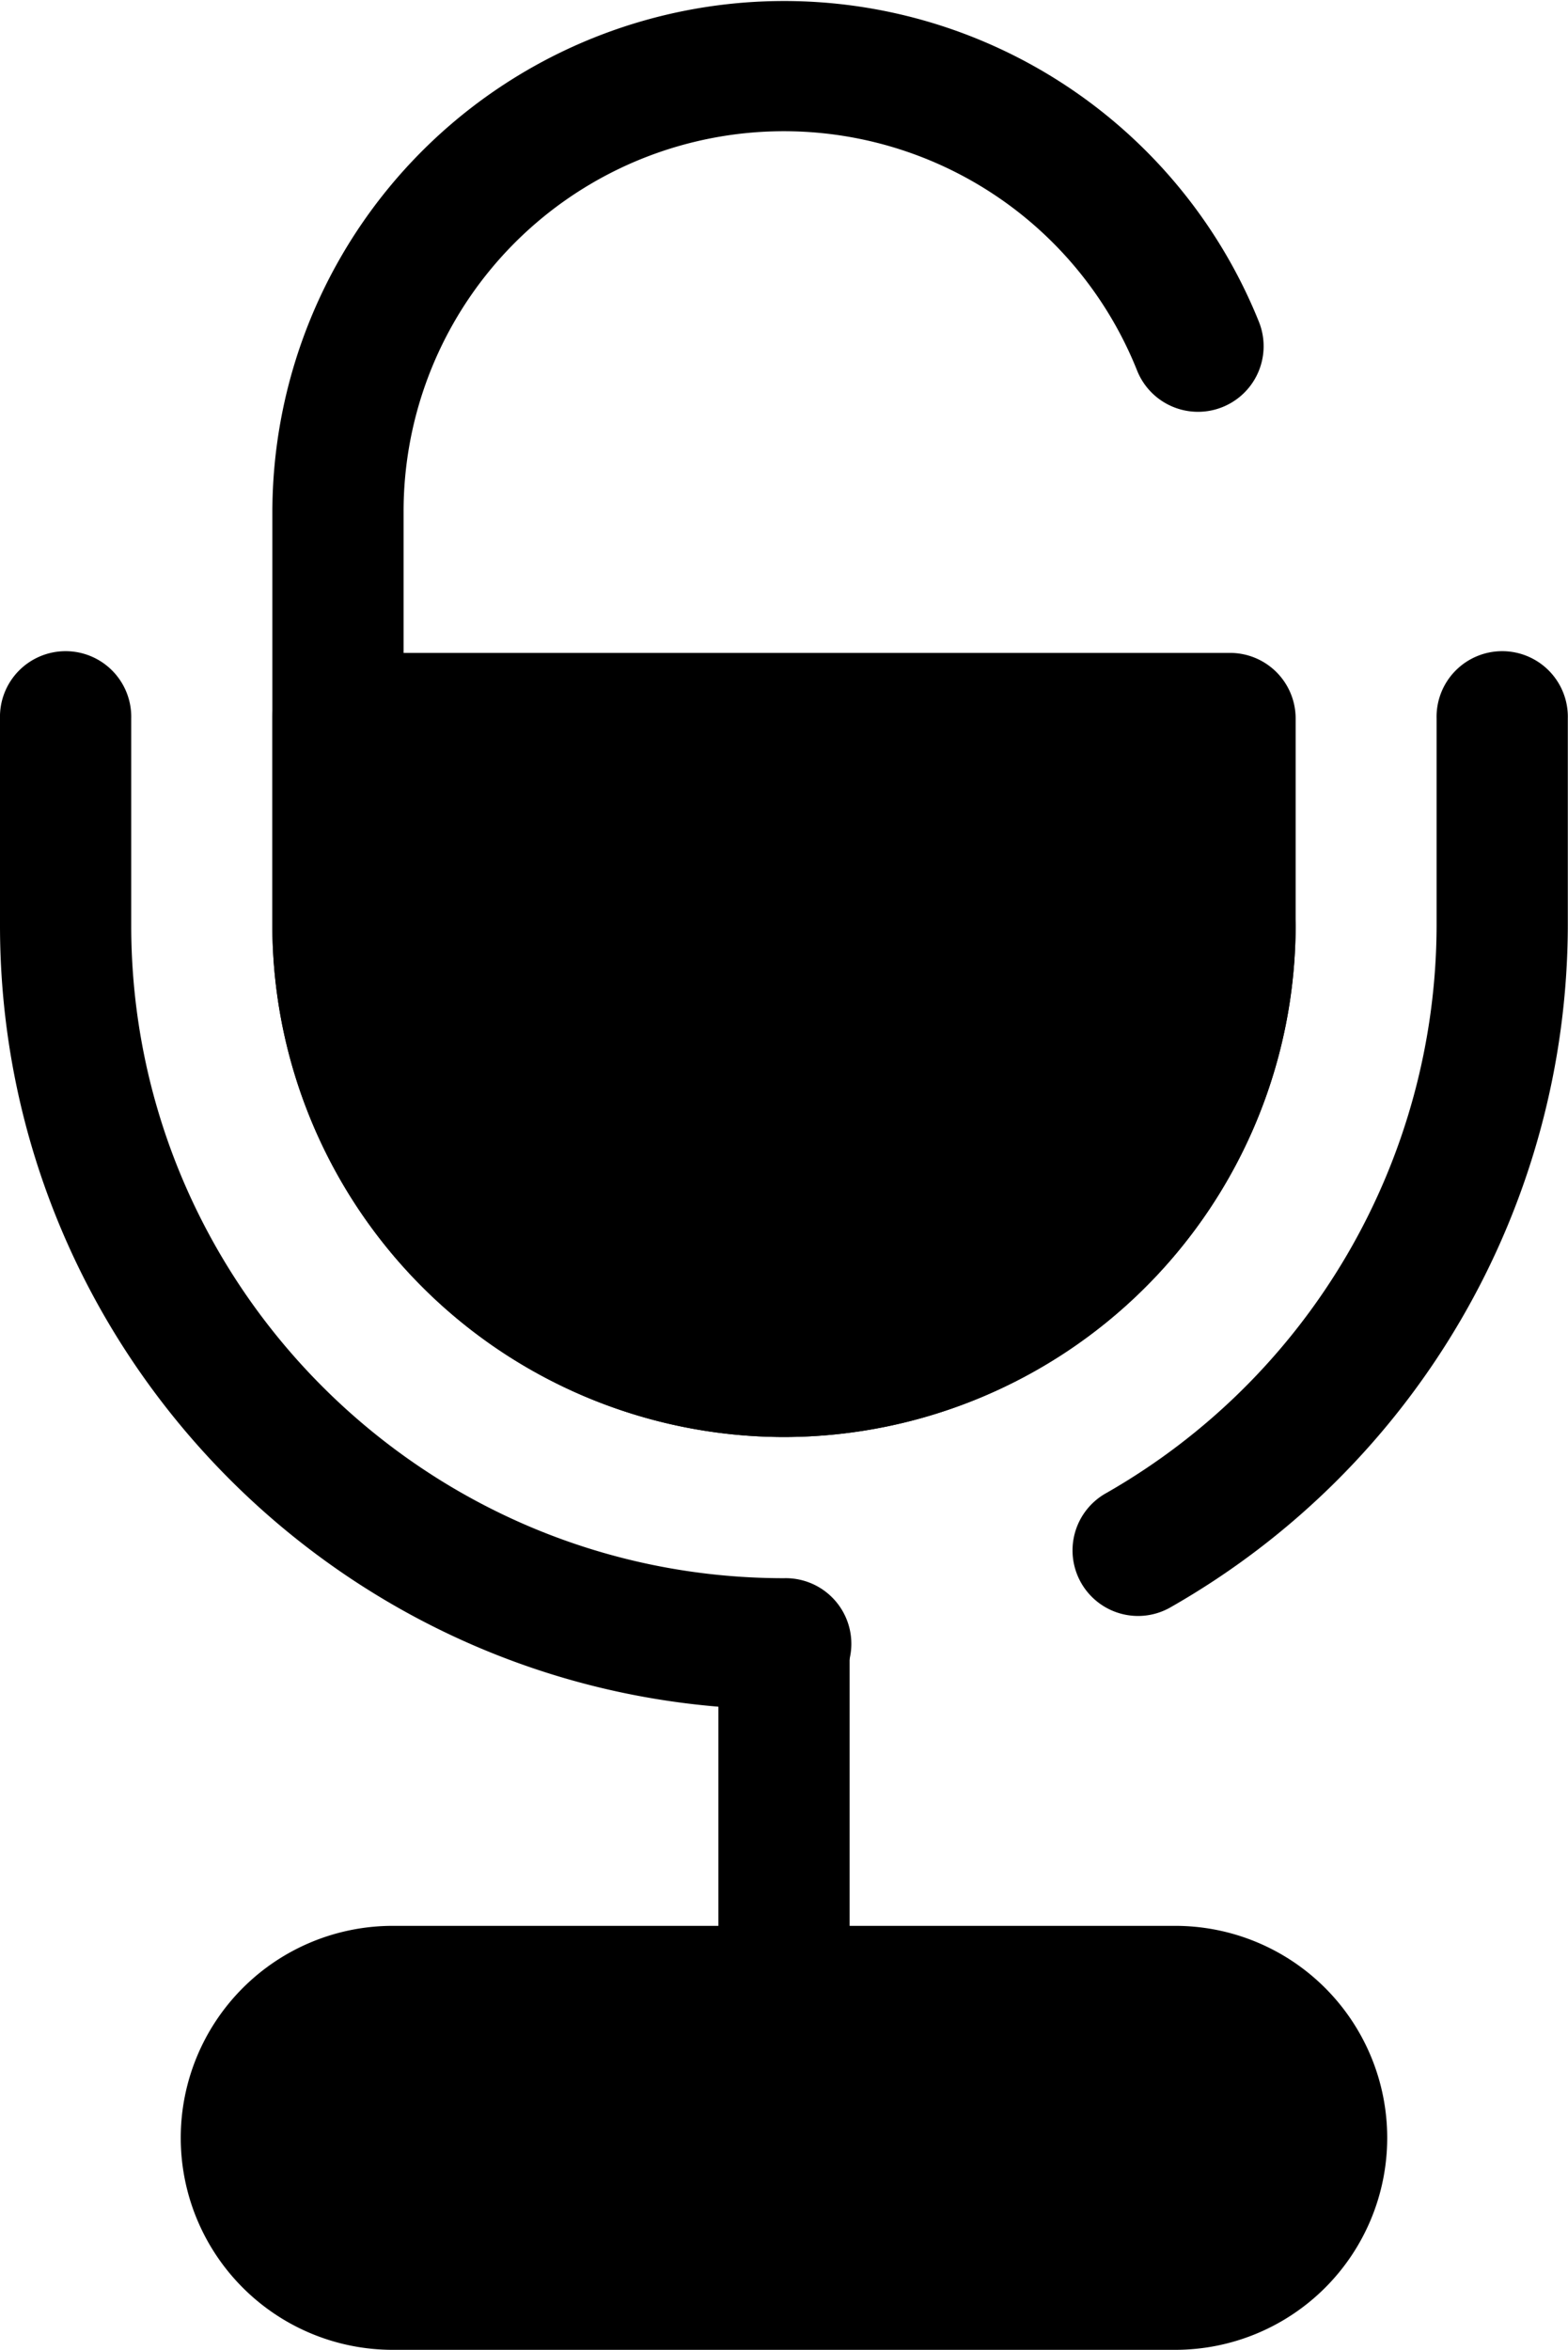 <svg xmlns="http://www.w3.org/2000/svg" viewBox="0 0 341.63 512"><path class="lineal-stroke" d="M170.81,313.11A111.59,111.59,0,0,1,59.34,201.65V111.47A111.5,111.5,0,0,1,274.28,70.1a14.29,14.29,0,1,1-26.52,10.67,82.86,82.86,0,0,0-159.83,30.7v90.17a82.88,82.88,0,0,0,165.76,0,14.3,14.3,0,0,1,28.59,0A111.59,111.59,0,0,1,170.81,313.11Z"/><path class="lineal-stroke" d="M170.81,372.46C76.63,372.46,0,295.83,0,201.65V156.56a14.3,14.3,0,1,1,28.59,0v45.09c0,78.42,63.8,142.22,142.22,142.22a14.3,14.3,0,1,1,0,28.59Z"/><path class="lineal-stroke" d="M248,352.1a14.29,14.29,0,0,1-7.08-26.72A142.73,142.73,0,0,0,313,201.64V156.56a14.3,14.3,0,1,1,28.59,0v45.08A171.37,171.37,0,0,1,255,350.23,14.21,14.21,0,0,1,248,352.1Z"/><path class="lineal-fill" d="M73.64,156.56v45.09c0,53.44,43.73,97.17,97.17,97.17h0c53.45,0,97.18-43.73,97.18-97.17V156.56Z"/><path class="lineal-stroke" d="M170.81,313.11A111.59,111.59,0,0,1,59.34,201.65V156.56a14.3,14.3,0,0,1,14.3-14.3H268a14.29,14.29,0,0,1,14.29,14.3v45.09A111.59,111.59,0,0,1,170.81,313.11ZM87.93,170.85v30.79a82.88,82.88,0,0,0,165.76,0V170.85Z"/><path class="lineal-stroke" d="M170.81,476.39a14.29,14.29,0,0,1-14.29-14.29V358.16a14.3,14.3,0,0,1,28.59,0V462.1A14.29,14.29,0,0,1,170.81,476.39Z"/><path class="lineal-fill" d="M256.05,497.71H85.57a31.9,31.9,0,0,1-31.89-31.9h0a31.9,31.9,0,0,1,31.89-31.9H256.05a31.9,31.9,0,0,1,31.9,31.9h0A31.9,31.9,0,0,1,256.05,497.71Z"/><path class="lineal-stroke" d="M256.05,512H85.57a46.19,46.19,0,1,1,0-92.38H256.05a46.19,46.19,0,0,1,0,92.38ZM85.57,448.21a17.6,17.6,0,1,0,0,35.2H256.05a17.6,17.6,0,1,0,0-35.2Z"/></svg>